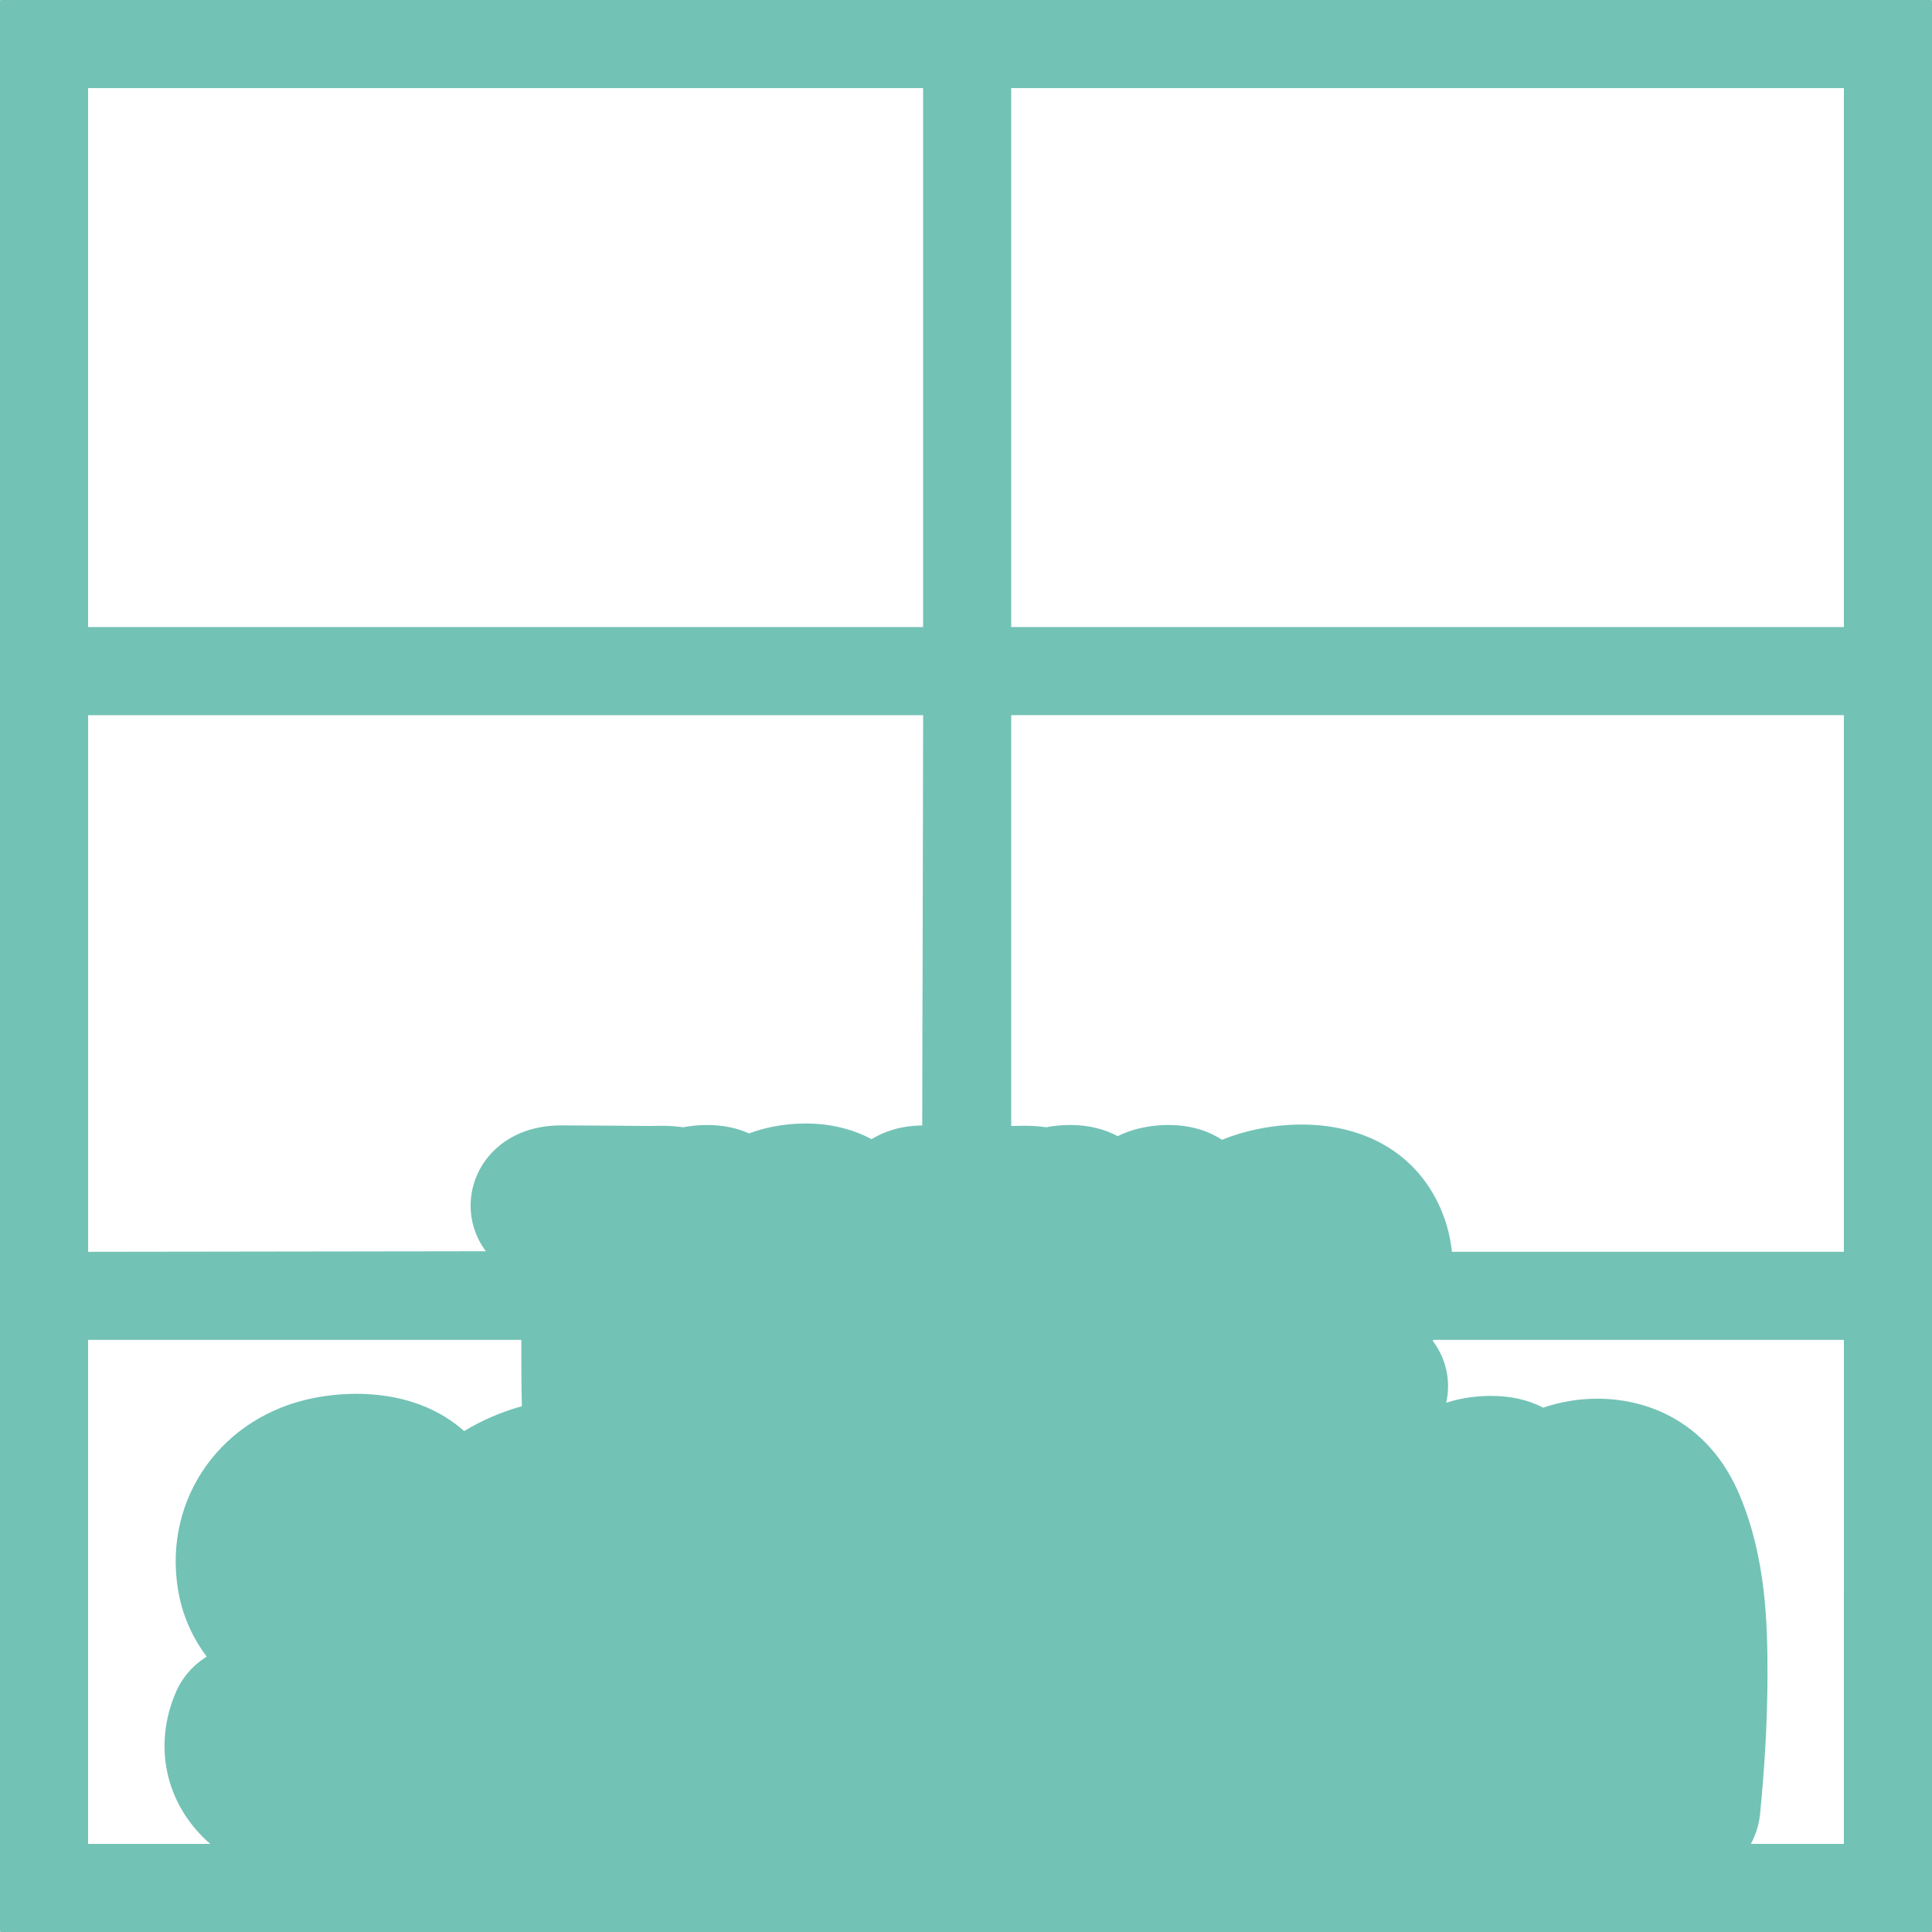 <?xml version="1.0" encoding="UTF-8"?>
<svg id="Layer_1" data-name="Layer 1" xmlns="http://www.w3.org/2000/svg" viewBox="0 0 828.8 828.8">
  <defs>
    <style>
      .cls-1 {
        fill: #73c2b6;
      }
    </style>
  </defs>
  <path class="cls-1" d="M828.68.12c-.07-.07-.18-.12-.28-.12H.4c-.11,0-.21.04-.28.12-.07.07-.12.18-.12.28v828c0,.11.04.21.12.28.07.07.18.12.28.12h828c.11,0,.21-.04.28-.12s.12-.18.12-.28V.4c0-.11-.04-.21-.12-.28ZM791,306.8v115.1h0v115.1h-168.14c-.98-9.34-4.03-18.46-9.06-26.54-11.27-18.09-31.01-28.05-55.6-28.05-8.42,0-17.25,1.26-25.53,3.63-2.87.82-5.68,1.8-8.4,2.93-5.36-3.49-12.88-6.37-23.07-6.37-4.64,0-13.39.65-21.73,4.79-4.99-2.66-11.69-4.79-20.37-4.79-3.5,0-6.93.33-10.25.97-3.86-.56-7.21-.63-9.54-.63-1.21,0-2.42.02-3.67.05h-.26c-.55.02-1.08.03-1.44.03h-.15v-176.23h357.2ZM791,682.9v108.1h-39.89c2.72-5.07,3.64-9.81,3.93-12.77,2.07-21.12,3.11-40.18,3.18-58.3.1-23.85-.72-51.52-11.74-78.06-6.6-15.91-16.94-27.58-30.72-34.69-9.08-4.68-19.63-7.16-30.52-7.16-7.97,0-15.9,1.32-23.25,3.85-6.37-3.35-13.88-5.05-22.42-5.05-4.27,0-11.64.44-19.17,2.94v-.04c2.1-9.31,0-18.88-5.77-26.51.08-.13.15-.27.23-.41h176.15v108.1ZM223.89,603.24c-8.95,2.51-17.25,6.09-24.78,10.68-.48-.44-.98-.86-1.48-1.28-11.53-9.62-26.99-14.71-44.72-14.71-5.96,0-11.99.58-17.93,1.72-39.73,7.65-64.95,42.93-58.65,82.07,1.71,10.6,5.84,20.28,12.33,28.92-6.04,3.82-10.61,9.14-13.39,15.71-9.56,22.67-4.3,47.04,13.73,63.6.39.36.8.7,1.2,1.05h-52.41v-216.2s185.86,0,185.86,0c-.03,9.32-.02,18.81.23,28.44ZM791,153.4v115.6h-357.2V37.8h357.2v115.6ZM395.76,421.6s-.01.03-.01.05l-.13,61.14c-9.46.15-16.55,2.7-21.73,5.9-8.24-4.43-17.9-6.73-28.38-6.73-4.9,0-9.85.51-14.71,1.52-3.24.67-6.4,1.59-9.45,2.74-5.35-2.4-11.38-3.61-18-3.61-3.5,0-6.94.33-10.25.97-3.86-.56-7.21-.63-9.53-.63-1.21,0-2.42.02-3.67.05h-.26c-.54.02-1.08.03-1.43.03l-12.43-.11c-8.31-.07-16.71-.12-25.01-.15-14.22,0-23.14,5.48-28.11,10.08-6.5,6.01-10.31,14.1-10.73,22.78-.36,7.67,1.93,15.03,6.51,21.14l-170.63.24v-230.21h358.21l-.25,114.81ZM396,153.4v115.6H37.8V37.8s358.2,0,358.2,0v115.6Z"/>
</svg>